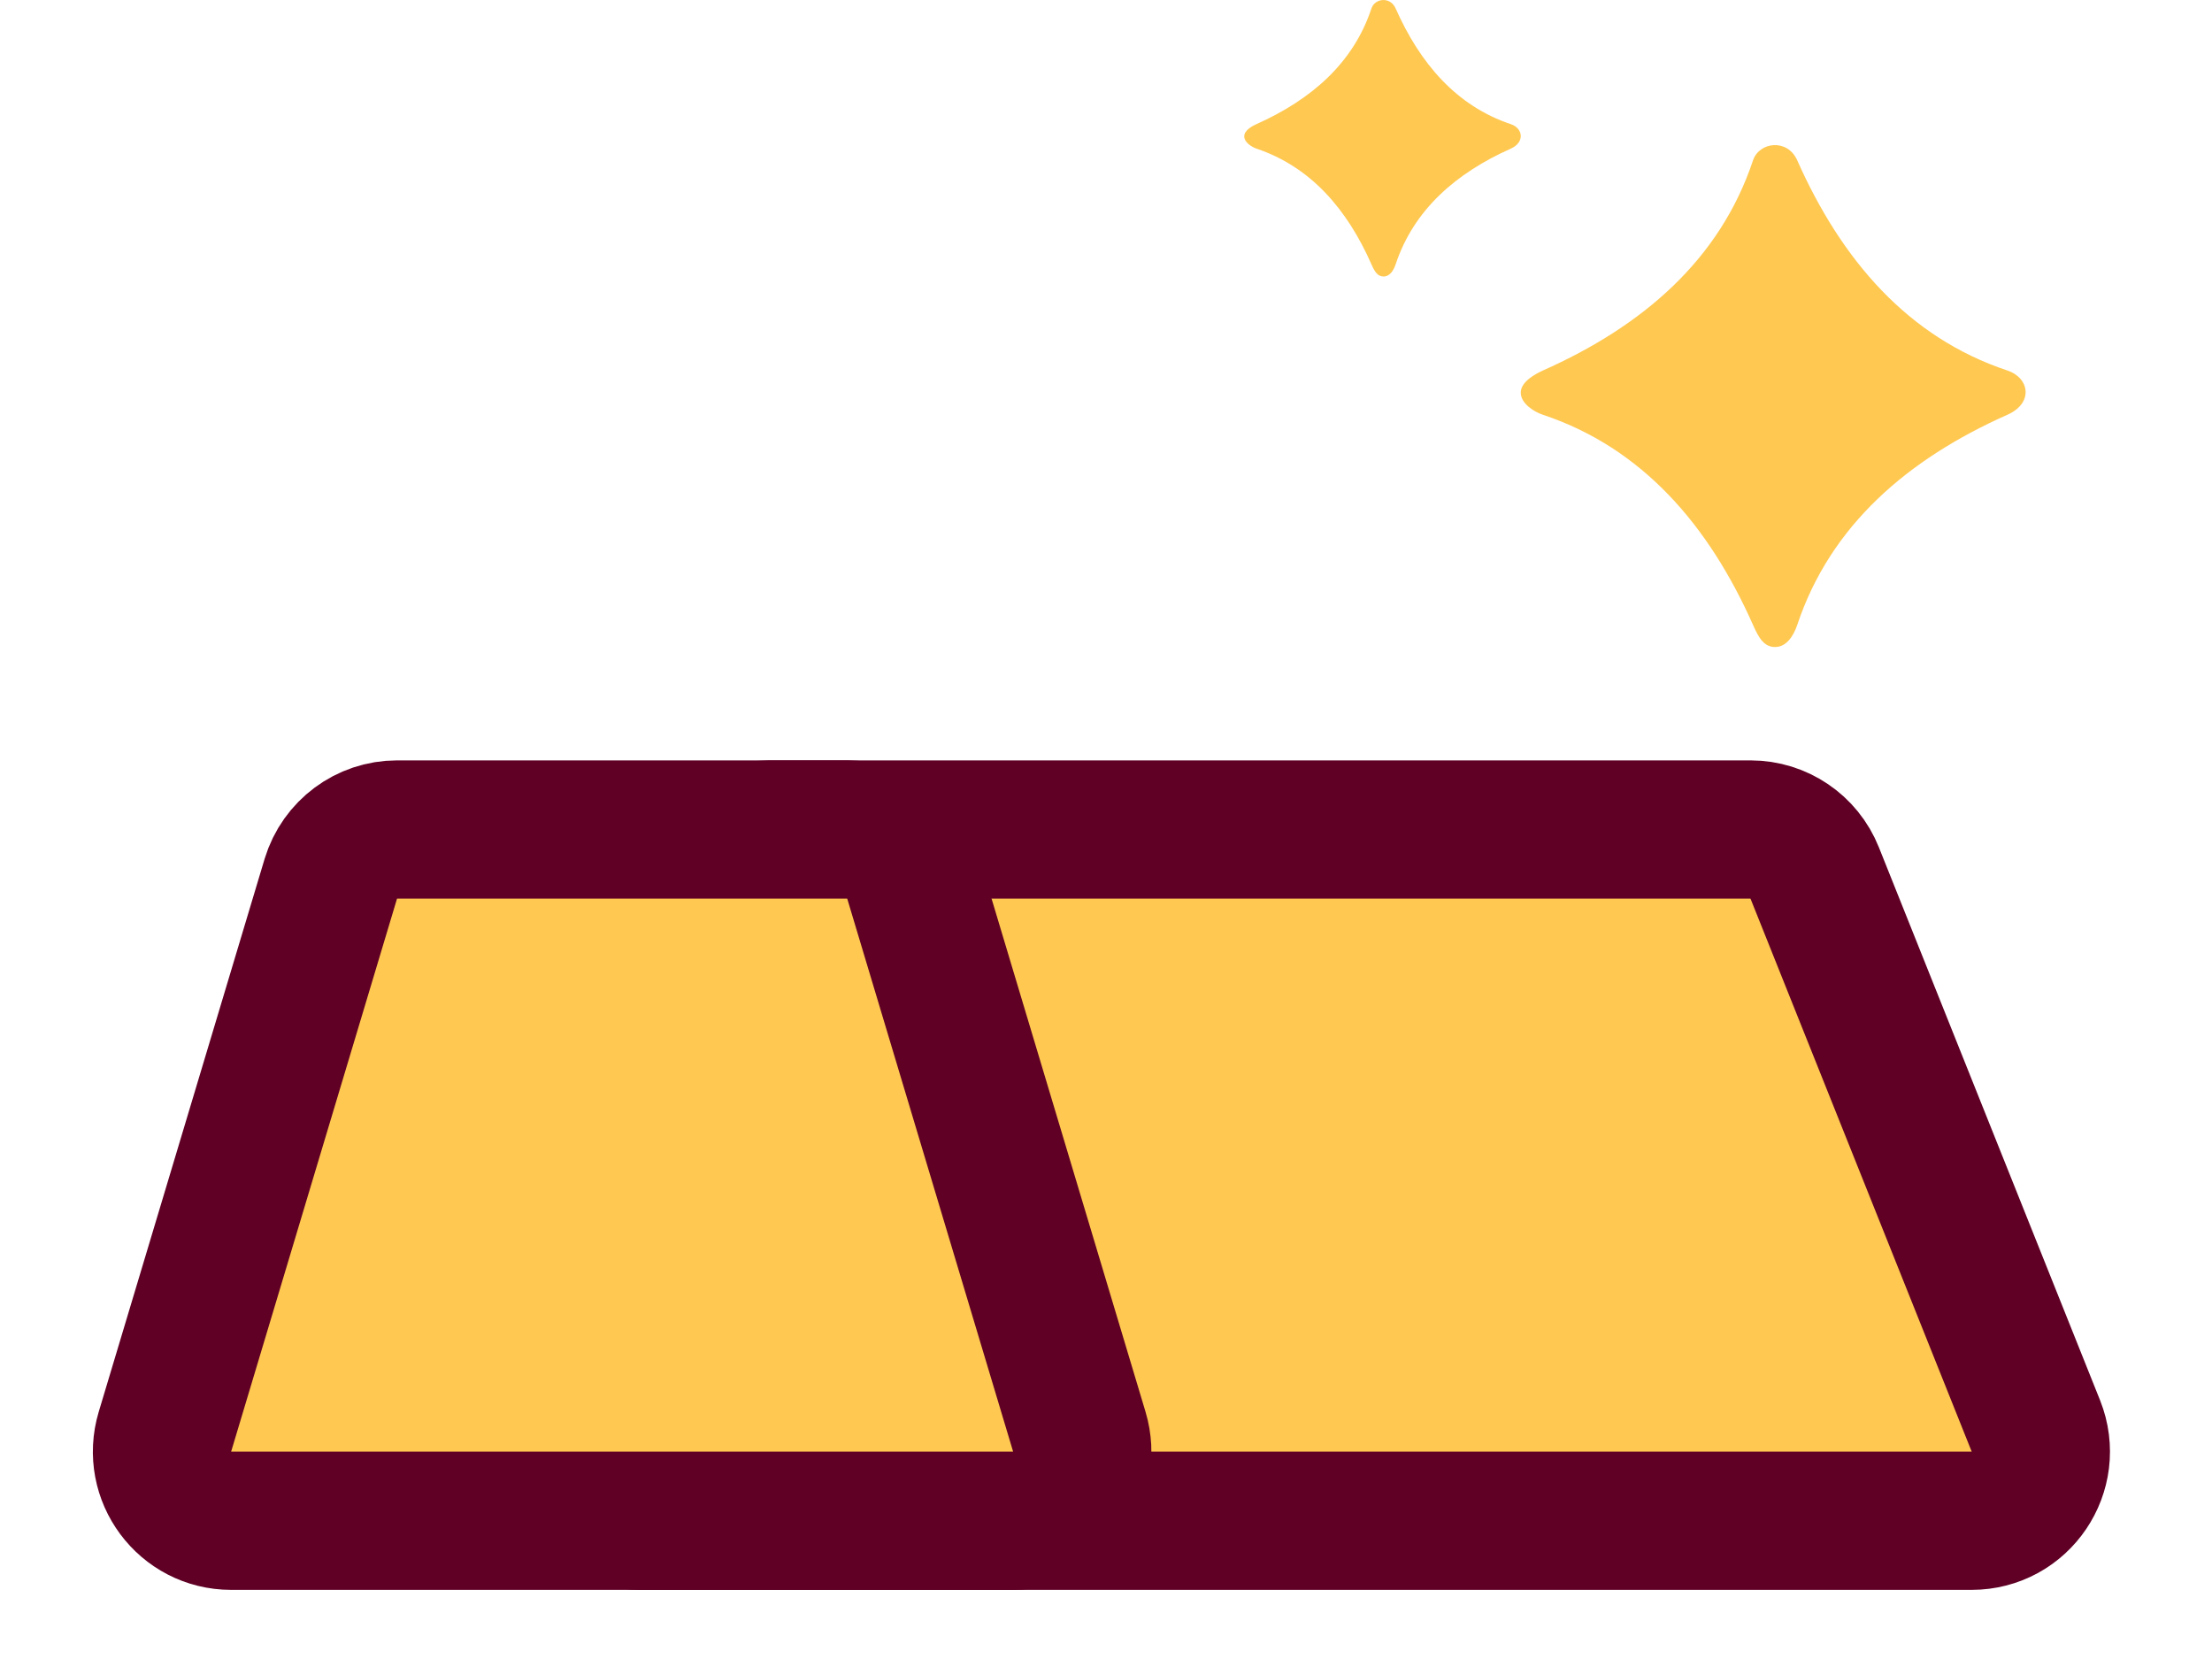 <svg width="16" height="12" viewBox="0 0 16 12" fill="none" xmlns="http://www.w3.org/2000/svg">
<path d="M5.566 6C5.333 6 5.132 6.16 5.079 6.386L4.144 10.386C4.07 10.7 4.308 11 4.63 11H14.261C14.615 11 14.857 10.643 14.726 10.314L13.126 6.314C13.05 6.124 12.866 6 12.662 6H5.566Z" fill="#FFC851" stroke="#5F0024" stroke-miterlimit="10" stroke-linecap="round" stroke-linejoin="round"/>
<path d="M2.872 6C2.651 6 2.457 6.145 2.393 6.356L1.193 10.356C1.097 10.677 1.337 11 1.672 11H7.328C7.663 11 7.903 10.677 7.807 10.356L6.607 6.356C6.543 6.145 6.349 6 6.128 6H2.872Z" fill="#FFC851" stroke="#5F0024" stroke-miterlimit="10" stroke-linecap="round" stroke-linejoin="round"/>
<path d="M14.52 2.68C13.8 2.44 13.32 1.88 13 1.16C12.929 1 12.725 1.026 12.68 1.16C12.44 1.88 11.88 2.36 11.16 2.68C11.108 2.704 11 2.76 11 2.84C11 2.92 11.099 2.98 11.16 3C11.88 3.24 12.36 3.8 12.68 4.52C12.722 4.615 12.76 4.68 12.84 4.68C12.92 4.68 12.972 4.603 13 4.52C13.24 3.8 13.8 3.32 14.52 3C14.708 2.917 14.683 2.735 14.52 2.68Z" fill="#FFC851"/>
<path d="M10.928 0.898C10.534 0.766 10.271 0.458 10.095 0.061C10.056 -0.027 9.945 -0.013 9.92 0.061C9.789 0.458 9.482 0.722 9.088 0.898C9.059 0.911 9 0.942 9 0.986C9 1.03 9.054 1.063 9.088 1.075C9.482 1.207 9.745 1.515 9.92 1.912C9.943 1.964 9.964 2 10.008 2C10.052 2 10.08 1.957 10.095 1.912C10.227 1.515 10.534 1.251 10.928 1.075C11.031 1.029 11.017 0.928 10.928 0.898Z" fill="#FFC851"/>
</svg>
